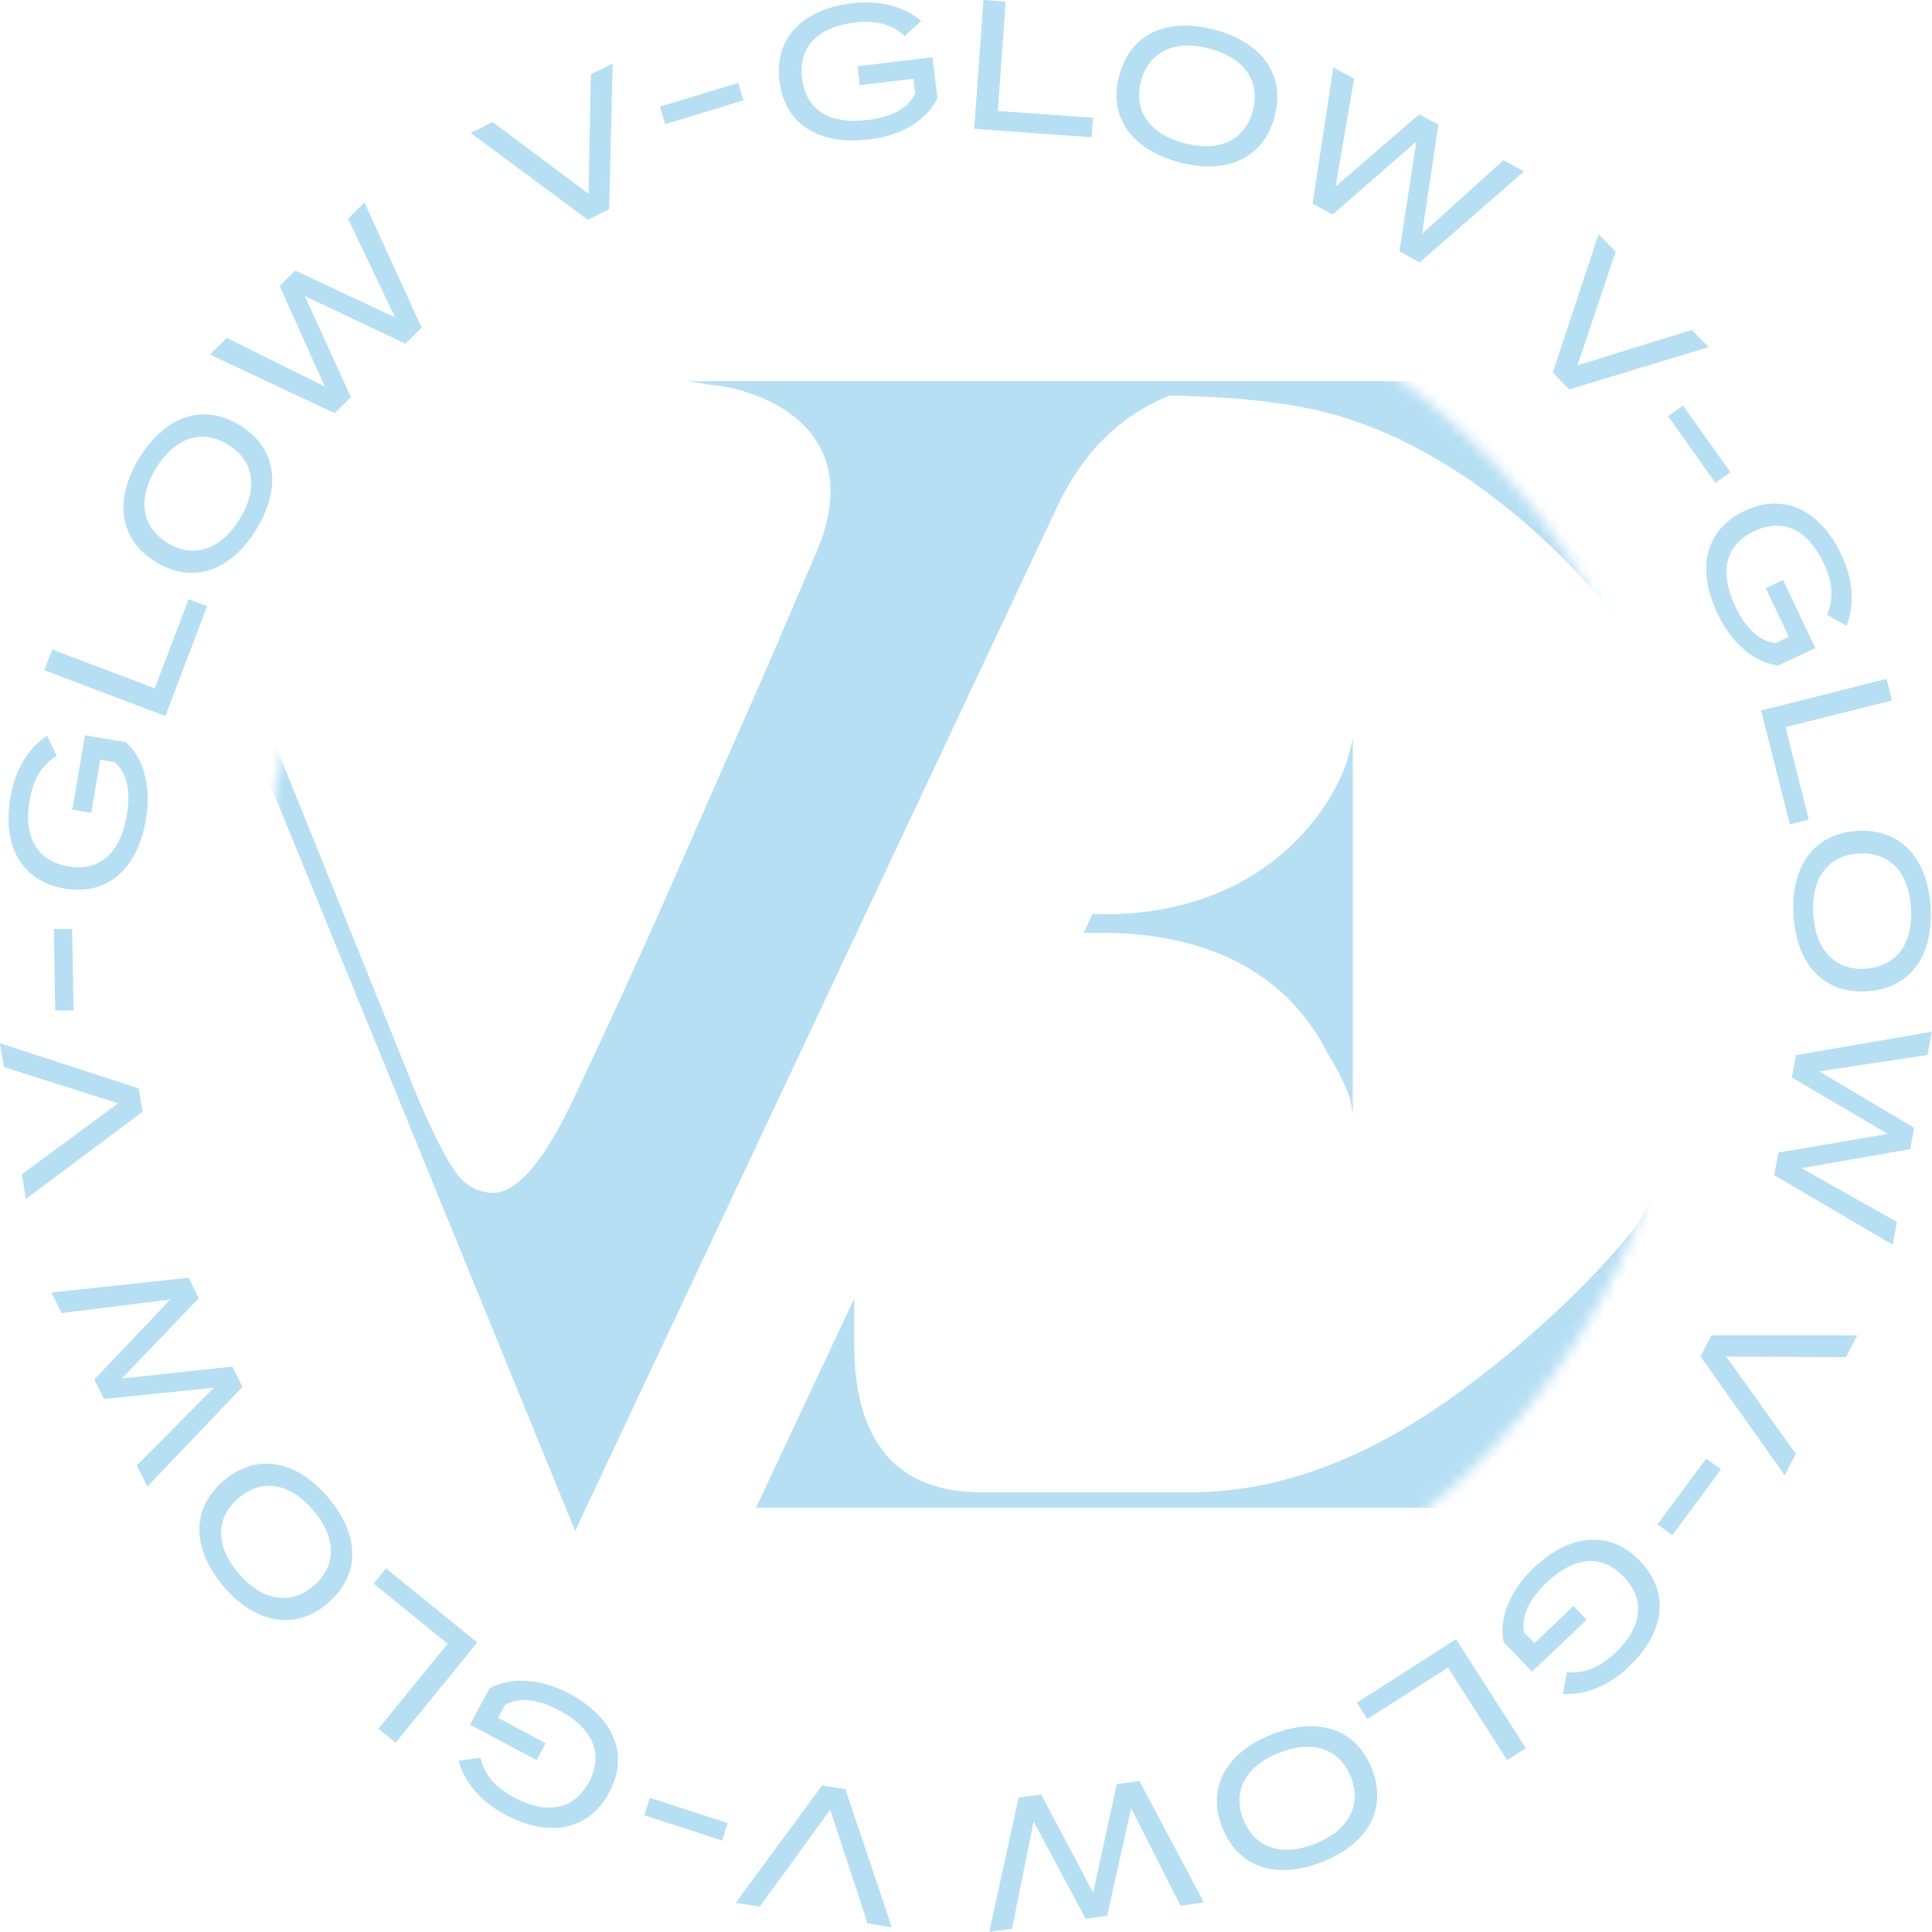 <?xml version="1.0" encoding="UTF-8"?> <svg xmlns="http://www.w3.org/2000/svg" width="174" height="174" viewBox="0 0 174 174" fill="none"> <g clip-path="url(#clip0_860_3111)"> <path d="M44.37 10.993L53.011 17.461L53.214 6.688L55.175 5.728L54.861 18.846L52.937 19.789L42.39 11.973L44.388 10.993H44.37Z" fill="#B7DFF4"></path> <path d="M59.912 11.179L59.431 9.608L66.481 7.465L66.962 9.035L59.912 11.179Z" fill="#B7DFF4"></path> <path d="M84.41 8.851C83.559 10.68 81.412 12.195 78.23 12.565C73.66 13.101 70.662 11.124 70.2 7.299C69.737 3.474 72.198 0.85 76.731 0.296C79.581 -0.037 81.653 0.776 82.967 1.885L81.487 3.234C80.321 2.199 78.896 1.793 76.972 2.033C73.715 2.421 71.884 4.139 72.235 7.059C72.587 9.978 74.788 11.216 78.119 10.809C80.154 10.569 81.746 9.849 82.43 8.426L82.264 7.096L77.434 7.668L77.231 5.968L83.984 5.155L84.428 8.832L84.41 8.851Z" fill="#B7DFF4"></path> <path d="M98.435 10.606L98.305 12.361L87.74 11.604L88.573 0L90.571 0.148L89.868 9.996L98.435 10.606Z" fill="#B7DFF4"></path> <path d="M100.803 6.781C101.802 3.067 105.059 1.533 109.388 2.679C113.718 3.825 115.79 6.799 114.791 10.513C113.792 14.227 110.536 15.761 106.206 14.615C101.876 13.47 99.804 10.495 100.803 6.781ZM112.83 9.978C113.551 7.243 111.997 5.192 108.944 4.379C105.891 3.566 103.504 4.564 102.764 7.298C102.043 10.033 103.597 12.084 106.668 12.897C109.721 13.71 112.09 12.712 112.83 9.978Z" fill="#B7DFF4"></path> <path d="M137.198 15.484L127.854 23.633L126.041 22.635L127.558 12.749L120.009 19.327L118.214 18.348L120.083 6.079L121.952 7.095L120.287 16.796L127.817 10.292L129.538 11.234L128.076 21.046L135.403 14.431L137.235 15.429L137.198 15.484Z" fill="#B7DFF4"></path> <path d="M145.506 22.69L142.065 32.907L152.371 29.711L153.888 31.263L141.324 35.069L139.844 33.554L143.97 21.101L145.525 22.69H145.506Z" fill="#B7DFF4"></path> <path d="M150.224 37.49L151.575 36.529L155.849 42.534L154.498 43.495L150.243 37.49H150.224Z" fill="#B7DFF4"></path> <path d="M160.178 59.94C158.18 59.718 156.052 58.148 154.683 55.265C152.722 51.126 153.647 47.653 157.125 46.008C160.604 44.364 163.879 45.86 165.84 49.962C167.061 52.549 166.932 54.766 166.303 56.355L164.545 55.376C165.155 53.953 165.081 52.475 164.249 50.72C162.843 47.764 160.641 46.581 157.976 47.837C155.33 49.094 154.849 51.57 156.274 54.6C157.144 56.448 158.346 57.723 159.901 57.926L161.103 57.353L159.031 52.974L160.585 52.235L163.49 58.369L160.141 59.94H160.178Z" fill="#B7DFF4"></path> <path d="M162.917 73.817L161.196 74.242L158.606 63.987L169.911 61.142L170.392 63.082L160.808 65.484L162.899 73.799L162.917 73.817Z" fill="#B7DFF4"></path> <path d="M167.284 74.833C171.132 74.612 173.611 77.235 173.871 81.707C174.13 86.178 171.965 89.061 168.116 89.282C164.268 89.504 161.788 86.88 161.529 82.409C161.27 77.938 163.435 75.055 167.284 74.833ZM168.005 87.231C170.836 87.065 172.298 84.959 172.113 81.799C171.928 78.64 170.225 76.7 167.413 76.866C164.582 77.032 163.12 79.138 163.305 82.317C163.49 85.476 165.193 87.398 168.005 87.25V87.231Z" fill="#B7DFF4"></path> <path d="M170.485 112.12L159.79 105.837L160.16 103.805L170.022 102.124L161.381 97.042L161.751 95.028L173.982 92.922L173.593 95.01L163.842 96.488L172.39 101.569L172.039 103.491L162.251 105.209L170.836 110.05L170.466 112.101L170.485 112.12Z" fill="#B7DFF4"></path> <path d="M166.247 122.227L155.46 122.172L161.733 130.93L160.734 132.87L153.147 122.153L154.128 120.269H167.265L166.247 122.227Z" fill="#B7DFF4"></path> <path d="M153.666 131.354L154.998 132.334L150.613 138.265L149.281 137.286L153.666 131.354Z" fill="#B7DFF4"></path> <path d="M135.422 147.873C135.015 145.896 135.829 143.402 138.142 141.203C141.472 138.044 145.062 137.822 147.726 140.612C150.372 143.402 150.002 146.968 146.69 150.109C144.618 152.086 142.453 152.659 140.751 152.567L141.121 150.608C142.675 150.737 144.044 150.202 145.469 148.871C147.837 146.617 148.263 144.141 146.246 142.016C144.229 139.891 141.713 140.224 139.289 142.534C137.809 143.938 136.976 145.471 137.272 147.024L138.197 147.984L141.713 144.64L142.897 145.878L137.975 150.553L135.422 147.873Z" fill="#B7DFF4"></path> <path d="M123.155 154.82L122.211 153.342L131.129 147.633L137.42 157.444L135.736 158.516L130.408 150.183L123.173 154.802L123.155 154.82Z" fill="#B7DFF4"></path> <path d="M123.543 159.274C124.968 162.84 123.266 166.018 119.103 167.681C114.939 169.326 111.516 168.199 110.092 164.614C108.667 161.048 110.369 157.87 114.532 156.207C118.695 154.563 122.118 155.69 123.543 159.274ZM111.979 163.875C113.034 166.499 115.495 167.219 118.436 166.055C121.378 164.891 122.692 162.656 121.656 160.032C120.601 157.408 118.14 156.687 115.18 157.87C112.238 159.034 110.943 161.251 111.979 163.875Z" fill="#B7DFF4"></path> <path d="M89.091 174.001L91.737 161.898L93.772 161.621L98.453 170.453L100.581 160.679L102.616 160.401L108.426 171.34L106.317 171.636L101.876 162.859L99.711 172.541L97.769 172.8L93.087 164.041L91.145 173.705L89.091 173.982V174.001Z" fill="#B7DFF4"></path> <path d="M78.137 173.224L74.77 162.988L68.423 171.709L66.258 171.377L74.029 160.808L76.139 161.14L80.32 173.575L78.137 173.224Z" fill="#B7DFF4"></path> <path d="M65.537 164.189L65.037 165.759L58.025 163.487L58.525 161.916L65.537 164.189Z" fill="#B7DFF4"></path> <path d="M44.092 152.068C45.831 151.07 48.477 151.051 51.29 152.548C55.342 154.71 56.674 158.054 54.861 161.435C53.048 164.817 49.532 165.574 45.498 163.431C42.982 162.082 41.742 160.216 41.298 158.572L43.278 158.313C43.63 159.828 44.573 160.974 46.294 161.879C49.181 163.431 51.678 163.043 53.048 160.475C54.417 157.906 53.325 155.615 50.383 154.045C48.57 153.084 46.849 152.77 45.48 153.546L44.851 154.71L49.144 157.001L48.329 158.516L42.334 155.32L44.074 152.068H44.092Z" fill="#B7DFF4"></path> <path d="M33.657 142.626L34.767 141.259L42.982 147.929L35.636 156.946L34.082 155.69L40.318 148.04L33.657 142.626Z" fill="#B7DFF4"></path> <path d="M29.512 144.4C26.57 146.875 22.999 146.266 20.113 142.847C17.226 139.429 17.226 135.808 20.168 133.332C23.11 130.856 26.681 131.465 29.567 134.884C32.454 138.302 32.454 141.905 29.512 144.381V144.4ZM21.5 134.902C19.335 136.731 19.428 139.3 21.482 141.702C23.535 144.104 26.052 144.658 28.217 142.847C30.382 141.018 30.289 138.45 28.217 136.029C26.181 133.609 23.665 133.073 21.5 134.902Z" fill="#B7DFF4"></path> <path d="M4.644 116.407L16.986 115.076L17.892 116.924L10.972 124.148L20.927 123.077L21.834 124.906L13.267 133.886L12.323 131.983L19.262 124.98L9.363 125.996L8.493 124.241L15.339 117.035L5.551 118.254L4.626 116.388L4.644 116.407Z" fill="#B7DFF4"></path> <path d="M1.961 105.764L10.639 99.371L0.352 96.1L0 93.957L12.489 98.022L12.841 100.128L2.331 107.981L1.98 105.801L1.961 105.764Z" fill="#B7DFF4"></path> <path d="M6.624 91.001H4.977L4.848 83.665H6.494L6.624 91.001Z" fill="#B7DFF4"></path> <path d="M11.324 66.832C12.841 68.163 13.674 70.657 13.137 73.817C12.36 78.344 9.603 80.672 5.81 80.025C2.017 79.378 0.167 76.274 0.944 71.784C1.425 68.957 2.812 67.202 4.237 66.26L5.107 68.07C3.775 68.883 2.998 70.14 2.664 72.061C2.109 75.295 3.257 77.531 6.143 78.03C9.029 78.528 10.861 76.755 11.416 73.447C11.768 71.433 11.509 69.696 10.343 68.643L9.029 68.421L8.215 73.207L6.513 72.911L7.66 66.223L11.305 66.832H11.324Z" fill="#B7DFF4"></path> <path d="M17.004 53.972L18.651 54.6L14.895 64.485L3.997 60.365L4.7 58.499L13.933 61.991L16.985 53.972H17.004Z" fill="#B7DFF4"></path> <path d="M14.025 50.609C10.75 48.595 10.214 45.029 12.564 41.223C14.913 37.417 18.336 36.29 21.611 38.304C24.886 40.318 25.423 43.884 23.073 47.69C20.723 51.496 17.3 52.623 14.025 50.609ZM20.538 40.041C18.133 38.562 15.727 39.468 14.062 42.147C12.397 44.845 12.675 47.413 15.08 48.891C17.485 50.369 19.891 49.464 21.574 46.766C23.24 44.069 22.944 41.519 20.538 40.041Z" fill="#B7DFF4"></path> <path d="M32.824 18.237L37.968 29.508L36.506 30.95L27.458 26.663L31.603 35.772L30.141 37.213L18.91 31.929L20.427 30.432L29.253 34.811L25.183 25.758L26.589 24.372L35.581 28.584L31.344 19.697L32.824 18.237Z" fill="#B7DFF4"></path> <g filter="url(#filter0_b_860_3111)"> <path d="M152.052 86.006C152.052 121.663 123.146 150.569 87.489 150.569C51.831 150.569 22.925 121.663 22.925 86.006C22.925 50.348 51.831 21.442 87.489 21.442C123.146 21.442 152.052 50.348 152.052 86.006Z" fill="#F1FEFF" fill-opacity="0.03"></path> <mask id="mask0_860_3111" style="mask-type:alpha" maskUnits="userSpaceOnUse" x="22" y="21" width="131" height="130"> <path d="M152.126 86.006C152.126 121.663 123.22 150.569 87.562 150.569C51.905 150.569 22.999 121.663 22.999 86.006C22.999 50.348 51.905 21.442 87.562 21.442C123.22 21.442 152.126 50.348 152.126 86.006Z" fill="#3E403D"></path> </mask> <g mask="url(#mask0_860_3111)"> <path d="M105.344 35.623C111.504 35.722 116.372 36.317 119.65 37.209C123.525 38.201 127.697 40.086 132.267 43.16C135.844 45.64 139.321 48.615 142.4 51.987C145.48 55.26 147.566 57.938 148.759 59.822L143.791 34.333H113.59H95.012H62.03L63.818 34.631C68.586 35.027 77.925 38.499 73.752 49.21L69.381 59.426L60.837 78.865C57.658 86.105 54.479 93.048 51.4 99.495C48.817 104.85 46.432 107.429 44.445 107.429C43.154 107.429 41.962 106.834 41.167 105.743C40.173 104.454 38.683 101.577 36.796 96.817L19.51 53.971C14.84 42.069 20.006 34.532 32.325 34.135H-1.353C6.197 35.821 12.059 40.086 16.827 52.285L51.797 137.877L95.211 45.64C97.496 40.78 100.874 37.408 105.344 35.623Z" fill="#B7DFF4"></path> <path d="M100.276 82.337H98.388L97.593 84.023H100.375C111.502 84.42 116.966 89.676 119.549 94.834C121.734 98.404 121.734 99.495 121.834 100.487V66.567L121.436 68.154C120.244 72.32 114.482 81.94 100.276 82.337Z" fill="#B7DFF4"></path> <path d="M131.968 124.984C123.623 131.233 115.377 134.407 107.132 134.407H88.455C80.805 134.407 76.931 129.943 76.931 121.017V116.951L68.089 135.795H142.499L148.857 107.826L147.566 110.107C145.678 112.785 139.618 119.331 131.968 124.984Z" fill="#B7DFF4"></path> </g> </g> </g> <defs> <filter id="filter0_b_860_3111" x="-34.218" y="-35.7" width="243.412" height="243.413" filterUnits="userSpaceOnUse" color-interpolation-filters="sRGB"> <feFlood flood-opacity="0" result="BackgroundImageFix"></feFlood> <feGaussianBlur in="BackgroundImageFix" stdDeviation="28.571"></feGaussianBlur> <feComposite in2="SourceAlpha" operator="in" result="effect1_backgroundBlur_860_3111"></feComposite> <feBlend mode="normal" in="SourceGraphic" in2="effect1_backgroundBlur_860_3111" result="shape"></feBlend> </filter> <clipPath id="clip0_860_3111"> <rect width="174" height="174" fill="white"></rect> </clipPath> </defs> </svg> 